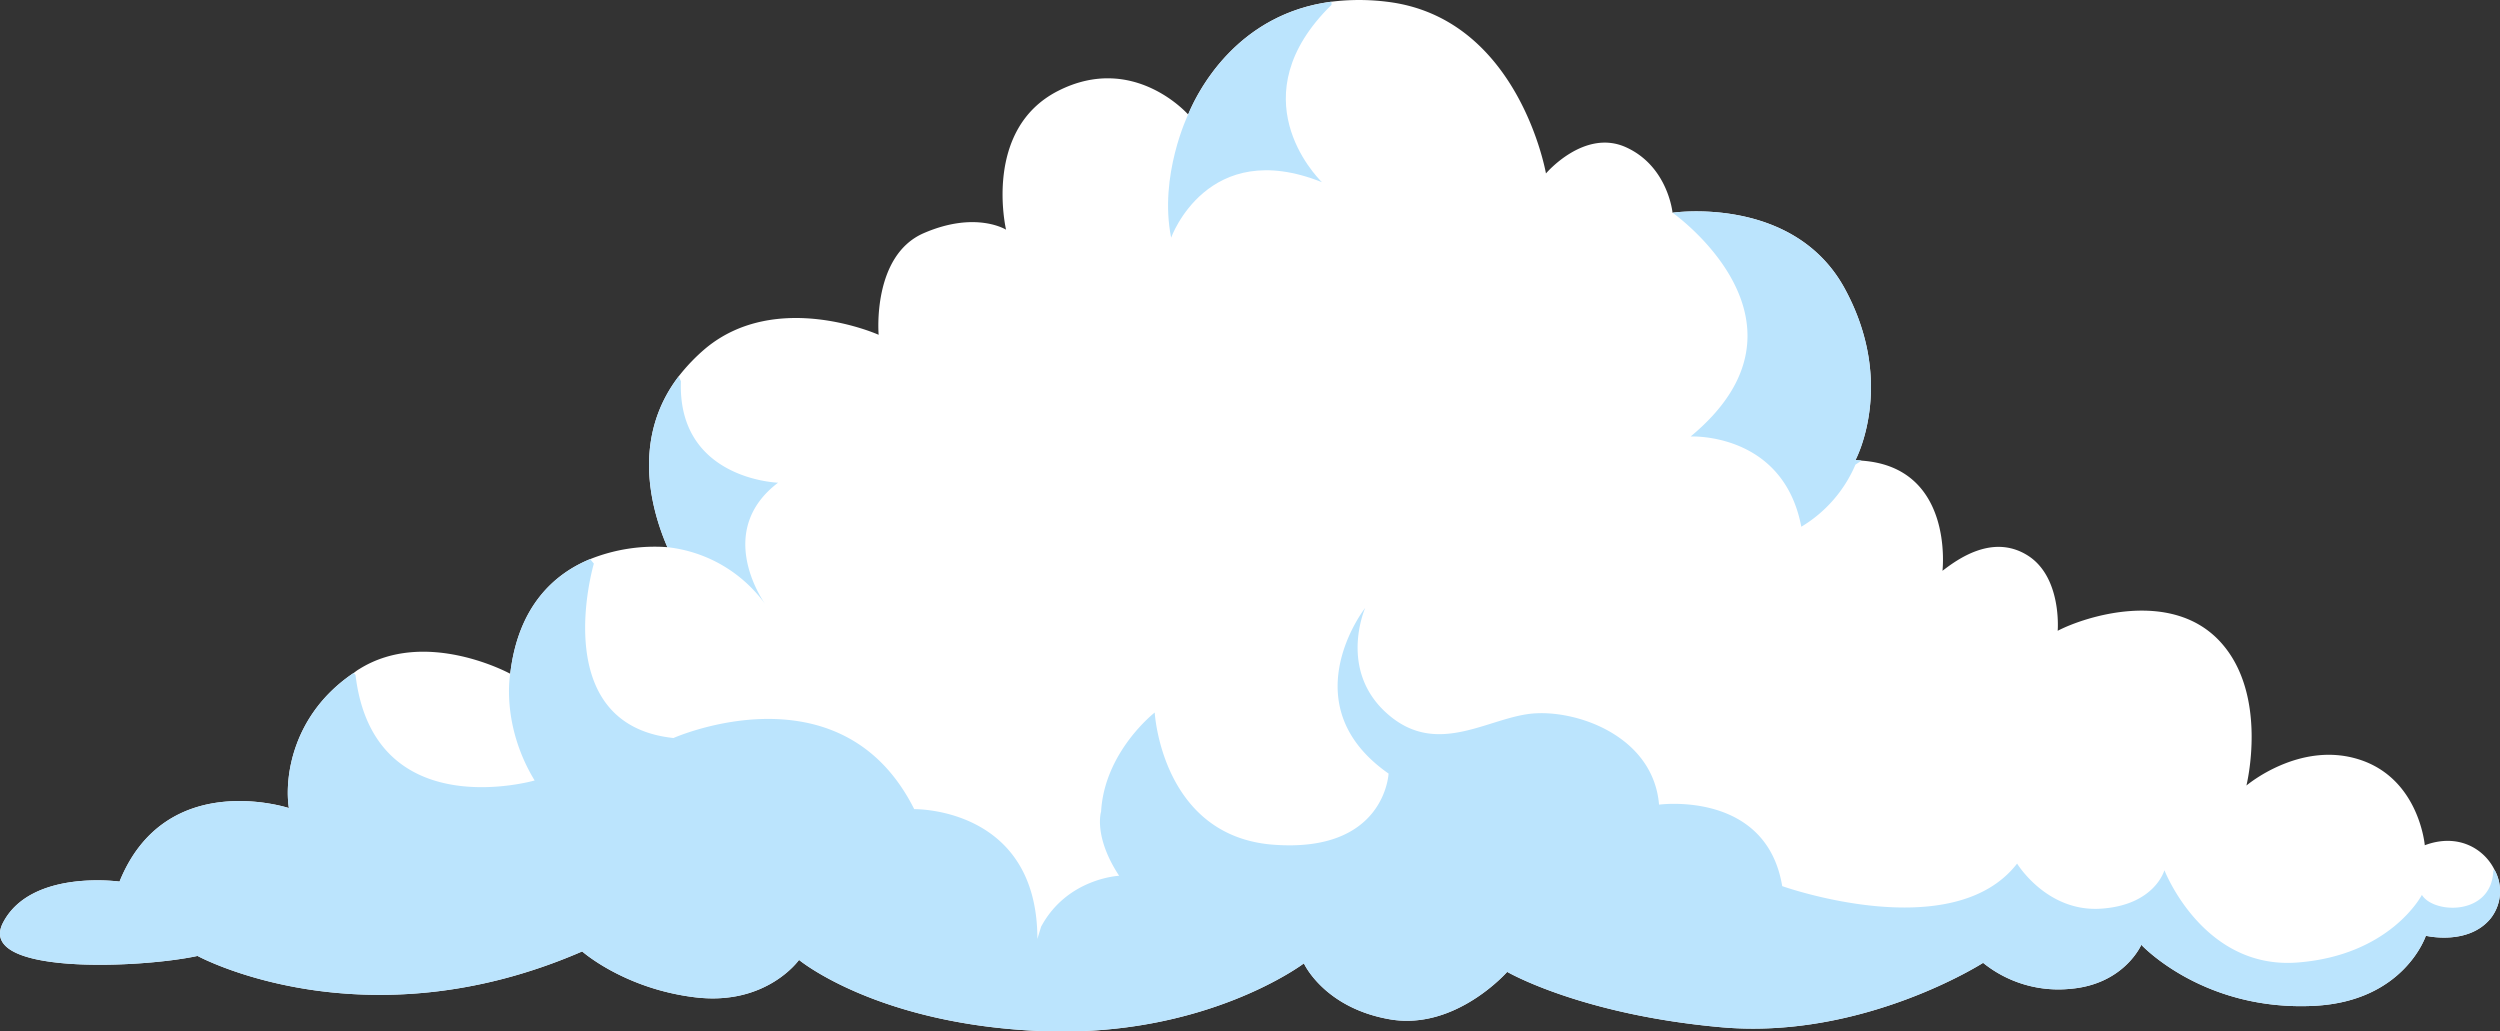 <svg xmlns="http://www.w3.org/2000/svg" xmlns:xlink="http://www.w3.org/1999/xlink" width="534.936" height="220.714" viewBox="0 0 534.936 220.714">
  <rect x="0" y="0" width="534.936" height="220.714" fill="#333333" stroke="none"/>
  <defs>
    <clipPath id="clip-path">
      <rect id="長方形_1317" data-name="長方形 1317" width="534.936" height="220.714" fill="none"/>
    </clipPath>
  </defs>
  <g id="グループ_13107" data-name="グループ 13107" transform="translate(0 0)">
    <g id="グループ_12885" data-name="グループ 12885" transform="translate(0 0)" clip-path="url(#clip-path)">
      <path id="パス_72547" data-name="パス 72547" d="M532.872,196.592c-4.826,5.792-13.8,3.636-13.8,3.636s-4.6,14.027-23.911,14.993c-23.8,1.193-36.976-13.065-36.976-13.065s-3.633,8.463-15.221,9.429a25.651,25.651,0,0,1-18.63-5.565s-25.615,16.414-55.83,13.8c-30.214-2.67-46.005-11.868-46.005-11.868s-11.018,12.551-25.045,10.164C283.312,215.677,279,206.133,279,206.133s-21.073,15.959-56.229,14.486c-35.156-1.421-51.8-15.224-51.8-15.224s-6.93,9.827-22.151,8.011-24.25-9.827-24.25-9.827c-46.8,20.334-82.3.966-82.3.966C29.948,207.214-5.38,208.691.7,197.33c6.023-11.36,24.877-8.69,24.877-8.69,9.883-24.422,36.237-15.732,36.237-15.732-.966-6.363.623-19.991,13.856-28.909.4-.284.738-.567,1.137-.795,14.255-8.974,32.374.963,32.374.963,1.7-14.538,9.485-21.409,17.1-24.534a37.2,37.2,0,0,1,16.526-2.555C139,108.273,135.36,93.4,145.243,80.5a40.13,40.13,0,0,1,5.736-5.964c15.277-12.666,37.029-2.9,37.029-2.9s-1.477-16.925,9.656-21.752,17.608-.738,17.608-.738-5.054-21.468,11.133-29.7S254.232,24.5,254.232,24.5C256.675,18.593,265.253,2.921,284.9.363a48.252,48.252,0,0,1,11.815,0C325,3.715,330.795,37.111,330.795,37.111S339.03,27.4,348,31.543c8.918,4.091,9.883,13.975,9.883,13.975s26.123-3.864,36.973,16.47c10.905,20.275,2.159,36.462,2.159,36.462a9.487,9.487,0,0,1,1.306.112c19.879,1.365,17.321,23.571,17.321,23.571,3.125-2.384,10.622-7.952,18.119-3.349s6.531,16.187,6.531,16.187c6.02-3.125,24.422-8.974,34.816,2.384s5.568,30.729,5.568,30.729,11.357-9.656,24.135-5.568c12.837,4.091,14.031,18.346,14.031,18.346,7.1-2.67,12.778.738,14.993,5.4a9.418,9.418,0,0,1-.966,10.335" transform="translate(-0.001 0.002)" fill="#fff"/>
      <path id="パス_72548" data-name="パス 72548" d="M532.872,113.247c-4.826,5.792-13.8,3.636-13.8,3.636s-4.6,14.027-23.911,14.993c-23.8,1.193-36.976-13.065-36.976-13.065s-3.633,8.463-15.221,9.429a25.651,25.651,0,0,1-18.63-5.565s-25.615,16.414-55.83,13.8c-30.214-2.67-46.005-11.868-46.005-11.868s-11.018,12.551-25.045,10.164C283.312,132.332,279,122.788,279,122.788s-21.073,15.959-56.229,14.486c-35.156-1.421-51.8-15.224-51.8-15.224s-6.93,9.827-22.151,8.011-24.25-9.827-24.25-9.827c-46.8,20.334-82.3.966-82.3.966C29.948,123.869-5.38,125.346.7,113.986c6.023-11.36,24.877-8.69,24.877-8.69,9.883-24.422,36.237-15.732,36.237-15.732-.966-6.363.623-19.991,13.856-28.909l.4.4C79.929,93.6,114.4,83.656,114.4,83.656c-7.269-11.984-5.225-22.833-5.225-22.833,1.7-14.538,9.485-21.409,17.1-24.534l.794.966S116.9,71.672,144.106,74.57c0,0,35.894-15.959,51.514,15.221,0,0,26.354-.511,26.354,27.771l.794-2.611c5.565-10.394,16.7-10.905,16.7-10.905-5.565-8.463-3.86-13.744-3.86-13.744.735-12.837,11.472-21.185,11.472-21.185s1.477,26.466,25.385,28.282,24.653-15.221,24.653-15.221c-20.39-14.255-6.135-34.019-5-35.44-.679,1.589-5.281,13.971,4.886,22.774,10.849,9.429,21.979.227,31.635-.227,9.656-.511,25.16,5.285,26.354,19.54,0,0,22.945-3.122,26.354,17.436,0,0,36.461,13.005,50.261-4.826,0,0,6.307,10.391,17.891,9.653s13.632-8.235,13.632-8.235,8.179,21.185,28.286,19.767c20.1-1.477,26.805-14.482,26.805-14.482,2.555,4.144,15.049,4.487,15.277-5.285l.343.059a9.418,9.418,0,0,1-.966,10.335" transform="translate(-0.001 83.347)" fill="#bbe4fd"/>
      <path id="パス_72549" data-name="パス 72549" d="M67,73.207A29.83,29.83,0,0,0,46.048,61c-3.8-8.805-7.441-23.683,2.443-36.577.284.682.452,1.078.452,1.078-.735,21.016,20.789,21.7,20.789,21.7C56.383,57.36,66.039,71.842,67,73.207" transform="translate(96.752 56.085)" fill="#bbe4fd"/>
      <path id="パス_72550" data-name="パス 72550" d="M110.778.792c-19.935,19.54-3.409,36.577-2.044,37.938C84.2,28.907,76.472,50.6,76.472,50.6c-2.667-13.289,3.636-26.354,3.636-26.354,2.443-5.9,11.018-21.58,30.669-24.138Z" transform="translate(174.123 0.254)" fill="#bbe4fd"/>
      <path id="パス_72551" data-name="パス 72551" d="M147.691,66.943a9.4,9.4,0,0,1,1.305.112c-.851.57-1.305.854-1.305.854A28.48,28.48,0,0,1,136.106,81.2c-3.864-20.275-23.683-19.309-23.683-19.309,29.476-24.422-3.864-47.878-3.864-47.878s26.126-3.864,36.973,16.47c10.905,20.275,2.159,36.461,2.159,36.461" transform="translate(249.327 31.508)" fill="#bbe4fd"/>
    </g>
  </g>
</svg>
